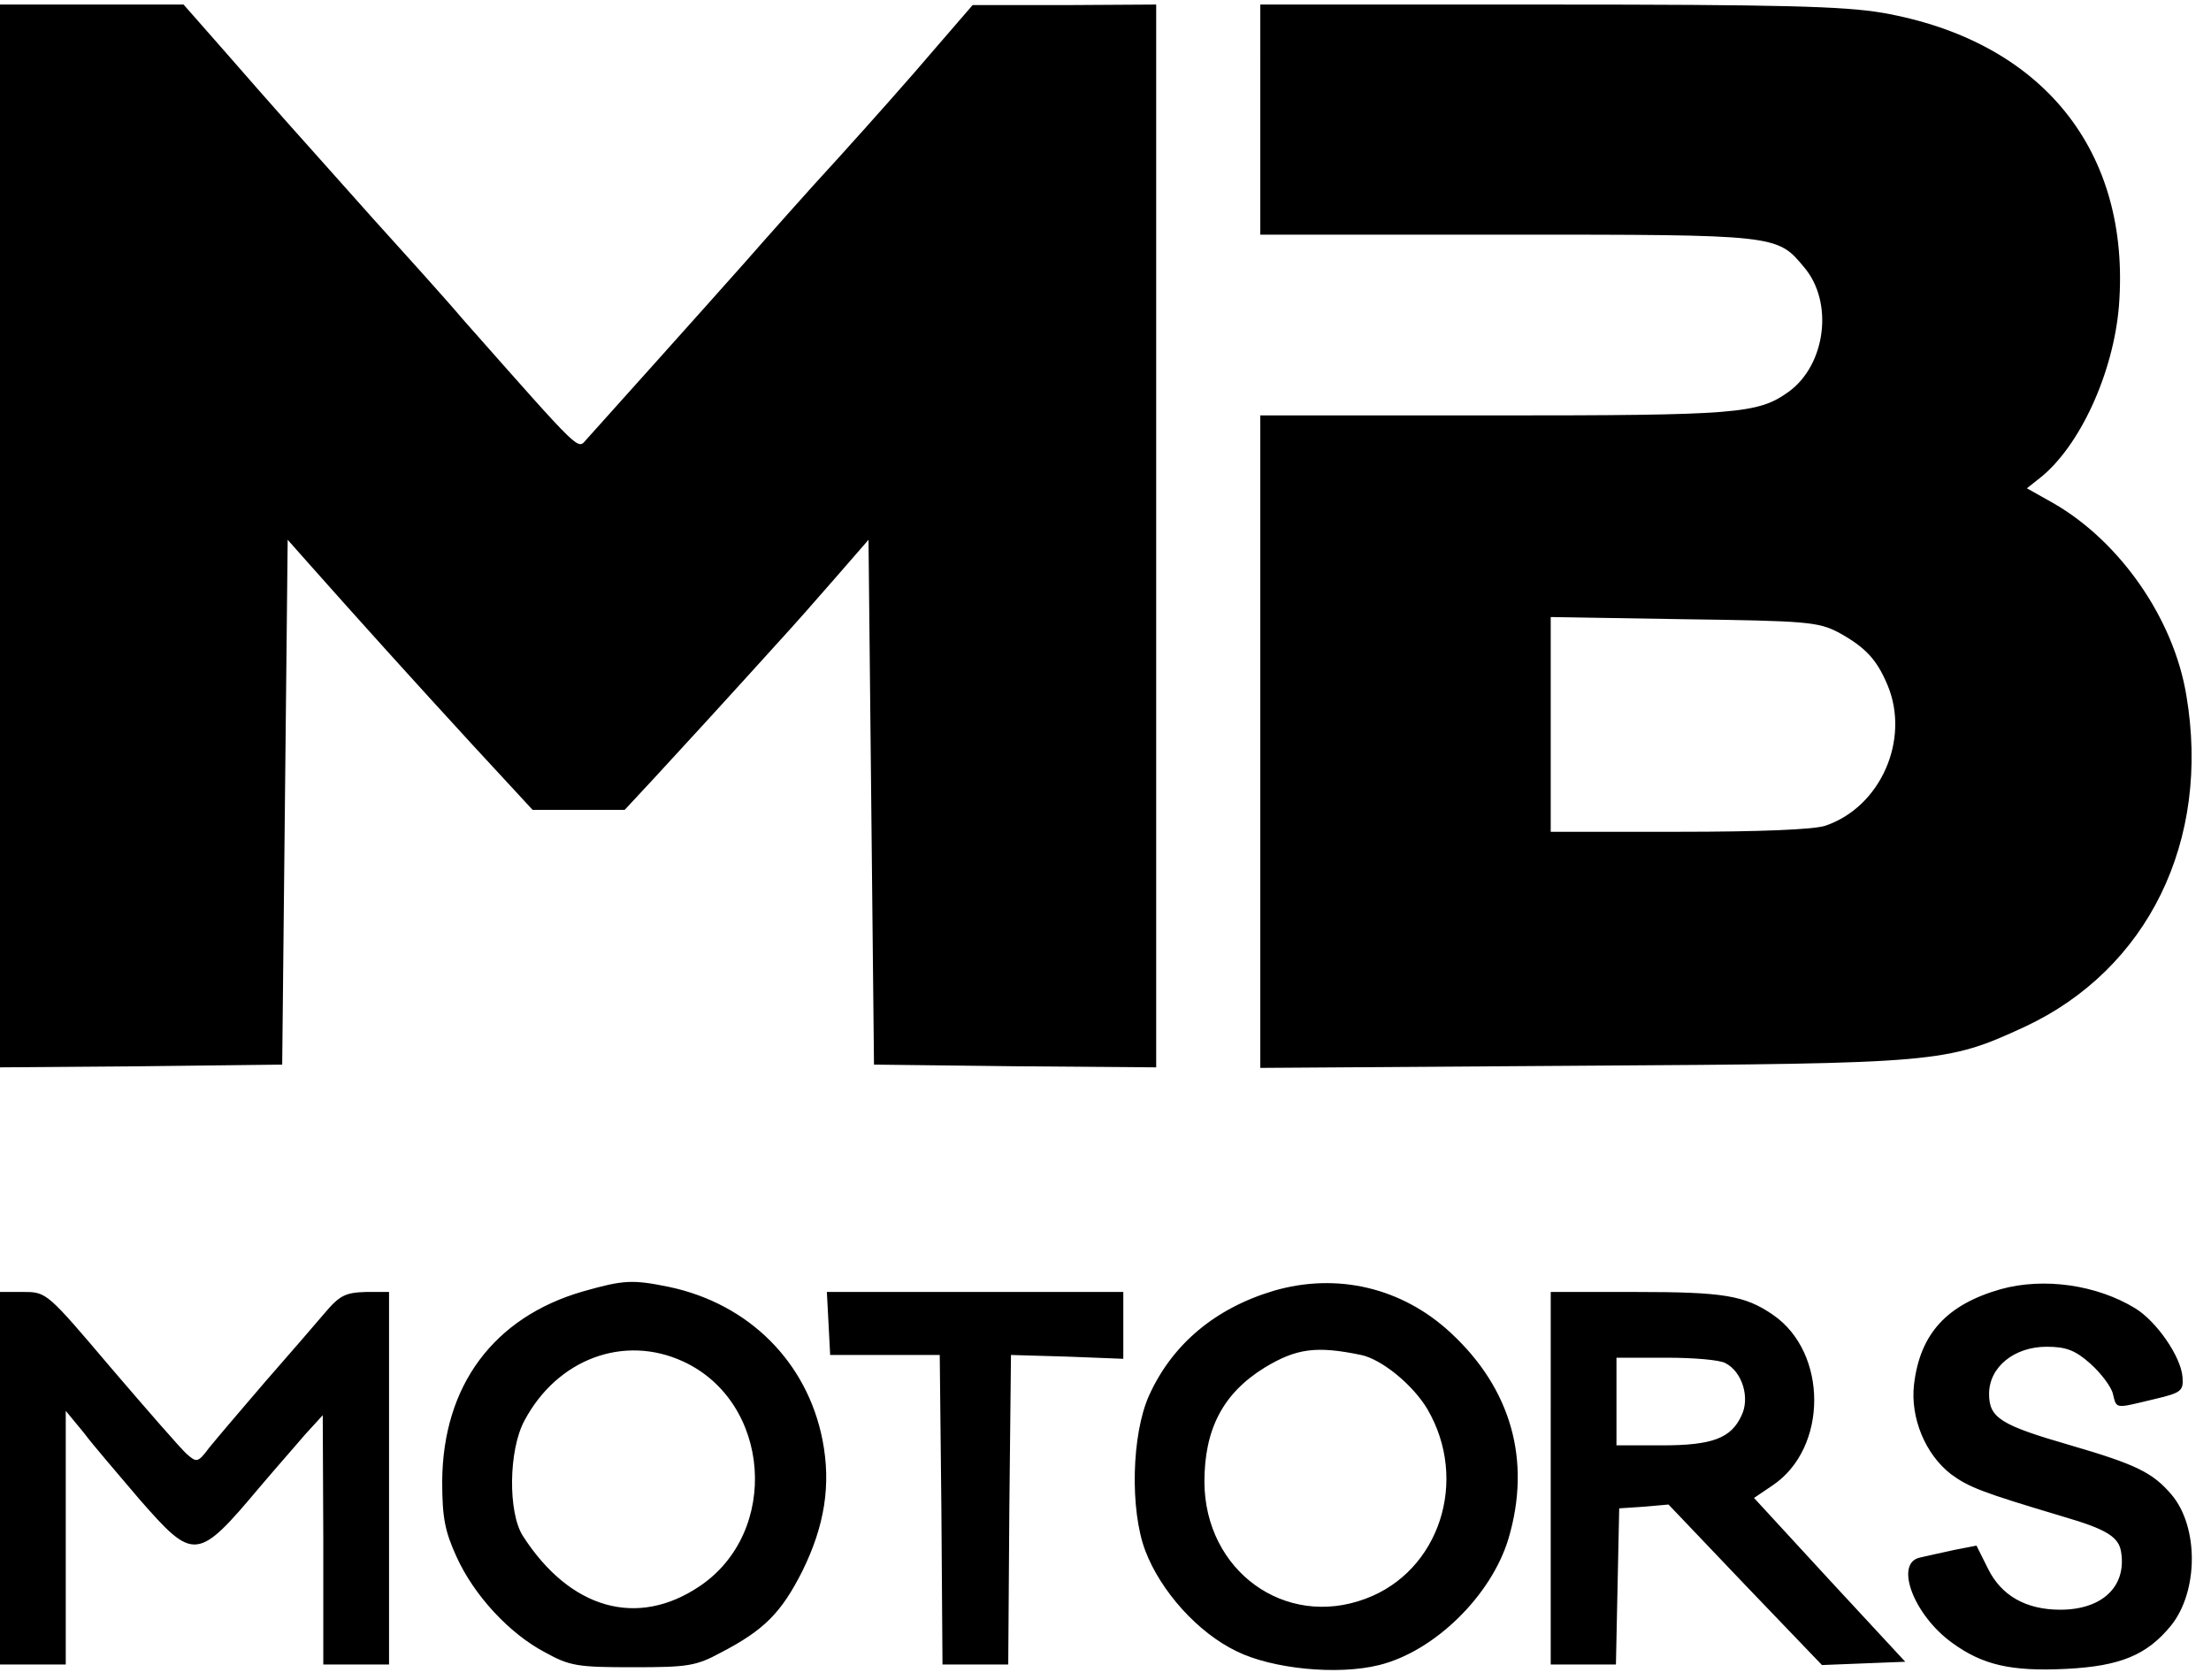 <svg height="304pt" viewBox="0 0 403.5 305" width="400pt" xmlns="http://www.w3.org/2000/svg"><path d="m0 97v97l25.8-.2 25.7-.3.5-47.9.5-47.9 3.9 4.4c8.6 9.7 19.6 21.9 29.9 33.1l10.9 11.8h16.8l5.3-5.7c5-5.4 13.6-14.8 23.1-25.3 2.3-2.5 6.8-7.6 10.1-11.4l6-6.9.5 47.9.5 47.9 25.8.3 25.7.2v-194l-16.7.1h-16.8l-7 8.1c-3.8 4.5-11.7 13.4-17.5 19.8-5.8 6.3-13.4 14.9-17 19-7 7.9-26.2 29.3-28.9 32.3-1.8 1.9-.3 3.4-22.5-21.7-3.3-3.9-10.8-12.2-16.5-18.5-15-16.8-17.7-19.8-26.6-30l-8-9.1h-33.5zm230-76v21h45c49.3 0 49.3 0 54.2 5.9 5.5 6.4 4 17.9-2.8 22.8-5.6 4-9.3 4.3-53.6 4.3h-42.8v119.1l58.8-.4c65.1-.4 66.4-.5 80.7-7.1 22.5-10.5 34-34 29.5-60.5-2.3-14-12.1-28.1-24.3-35.1l-4.8-2.7 2.4-1.9c7.3-5.8 13.4-19.2 14.4-31.4 2.2-28.3-14-48.4-43.2-53.5-7.1-1.2-18.7-1.5-61.1-1.5h-52.4zm105.5 93.6c4.9 2.7 7 4.9 9 9.7 4.1 9.9-1.3 22.2-11.4 25.6-2.1.7-12 1.1-26.7 1.1h-23.4v-39.2l24.3.4c22.5.3 24.5.5 28.2 2.4zm-229.1 120.3c-16.3 4.7-25.6 17.2-25.7 34.7 0 6.6.5 9.1 2.6 13.7 3.2 7.1 9.7 14.1 16.2 17.5 4.5 2.5 6 2.7 16 2.7s11.5-.2 16.1-2.7c7.9-4.1 11-7.3 14.8-14.8 4.1-8.3 5.3-15.8 3.7-24-2.8-14.2-13.4-24.8-27.9-27.9-6.8-1.4-8.4-1.3-15.8.8zm18.3 12.8c16 7.4 17.7 31.1 3 41-11.4 7.7-23.7 4.2-32.3-9.2-2.7-4.3-2.6-15.6.3-21 6-11.3 18.2-15.8 29-10.8zm107.7-12.9c-10.7 3.2-18.5 9.8-22.7 19.1-3.2 7.1-3.5 20.9-.7 28.3s9.6 15 16.7 18.4c6.5 3.2 18.4 4.4 26 2.5 10.1-2.5 20.5-12.7 23.6-23.1 4.2-14.2.5-27.3-10.5-37.5-8.9-8.3-20.8-11.1-32.4-7.7zm16 11.7c3.8.8 9.5 5.5 12.1 9.9 7.6 13 2.2 29.6-11.3 34.6-14.7 5.5-29.3-5.1-29.4-21.3 0-9.7 3.4-16.2 11-20.9 5.8-3.5 9.4-4 17.6-2.3zm116.7-12c-9.8 2.8-14.7 8.1-15.8 17.4-.7 6.1 2.1 12.8 6.8 16.4 3.3 2.4 5.7 3.3 20.4 7.7 7.9 2.3 10.2 3.7 10.6 6.5 1 6.3-3.5 10.5-11.1 10.5-6.3 0-10.8-2.6-13.2-7.5l-2.1-4.2-4.1.8c-2.2.5-5.1 1.1-6.3 1.4-4.6 1.1-1 10.5 5.9 15.5 5.6 4.1 10.8 5.3 20.9 4.8 9.8-.5 14.7-2.5 19.1-7.9 5-6.2 5.1-18 .1-23.9-3.4-4-6.4-5.5-18.4-9-12.8-3.7-14.9-5-14.9-9.4 0-4.9 4.6-8.6 10.5-8.6 3.5 0 5.2.6 8 3.1 1.9 1.7 3.8 4.2 4.1 5.5.7 2.8.3 2.7 7.4 1 5.1-1.2 5.5-1.5 5.3-4.1-.3-3.7-4.7-10.1-8.6-12.5-7-4.3-16.7-5.7-24.6-3.5zm-365.1 34.5v34h12v-46.3l3.3 4c1.7 2.3 6.4 7.7 10.2 12.2 9.9 11.3 10.5 11.3 22-2.4 2.8-3.3 6.5-7.5 8.2-9.5l3.2-3.5.1 22.7v22.8h12v-68h-4.2c-3.7.1-4.8.6-7.5 3.8-1.7 2-6.7 7.8-11 12.7-4.3 5-8.8 10.3-10.1 11.9-2.1 2.8-2.3 2.8-4.2 1.1-1-.9-7.2-8-13.7-15.6-11.7-13.8-11.8-13.9-16-13.9h-4.3zm151.2-28.3.3 5.8h20l.3 28.3.2 28.2h12l.2-28.3.3-28.2 10.3.3 10.2.4v-12.2h-54.1zm131.8 28.3v34h11.9l.3-14.3.3-14.2 4.5-.3 4.5-.4 14 14.7 14 14.6 7.6-.3 7.6-.3-13.8-14.9-13.8-15 3.4-2.3c10.1-6.8 10.1-24.2.1-31.1-5.2-3.6-9.1-4.2-25.3-4.2h-15.3zm31.9-21c3.1 1.6 4.5 6.4 2.9 9.6-1.9 4.1-5.3 5.4-14.5 5.4h-8.3v-16h9.1c5 0 9.8.4 10.8 1z"/></svg>